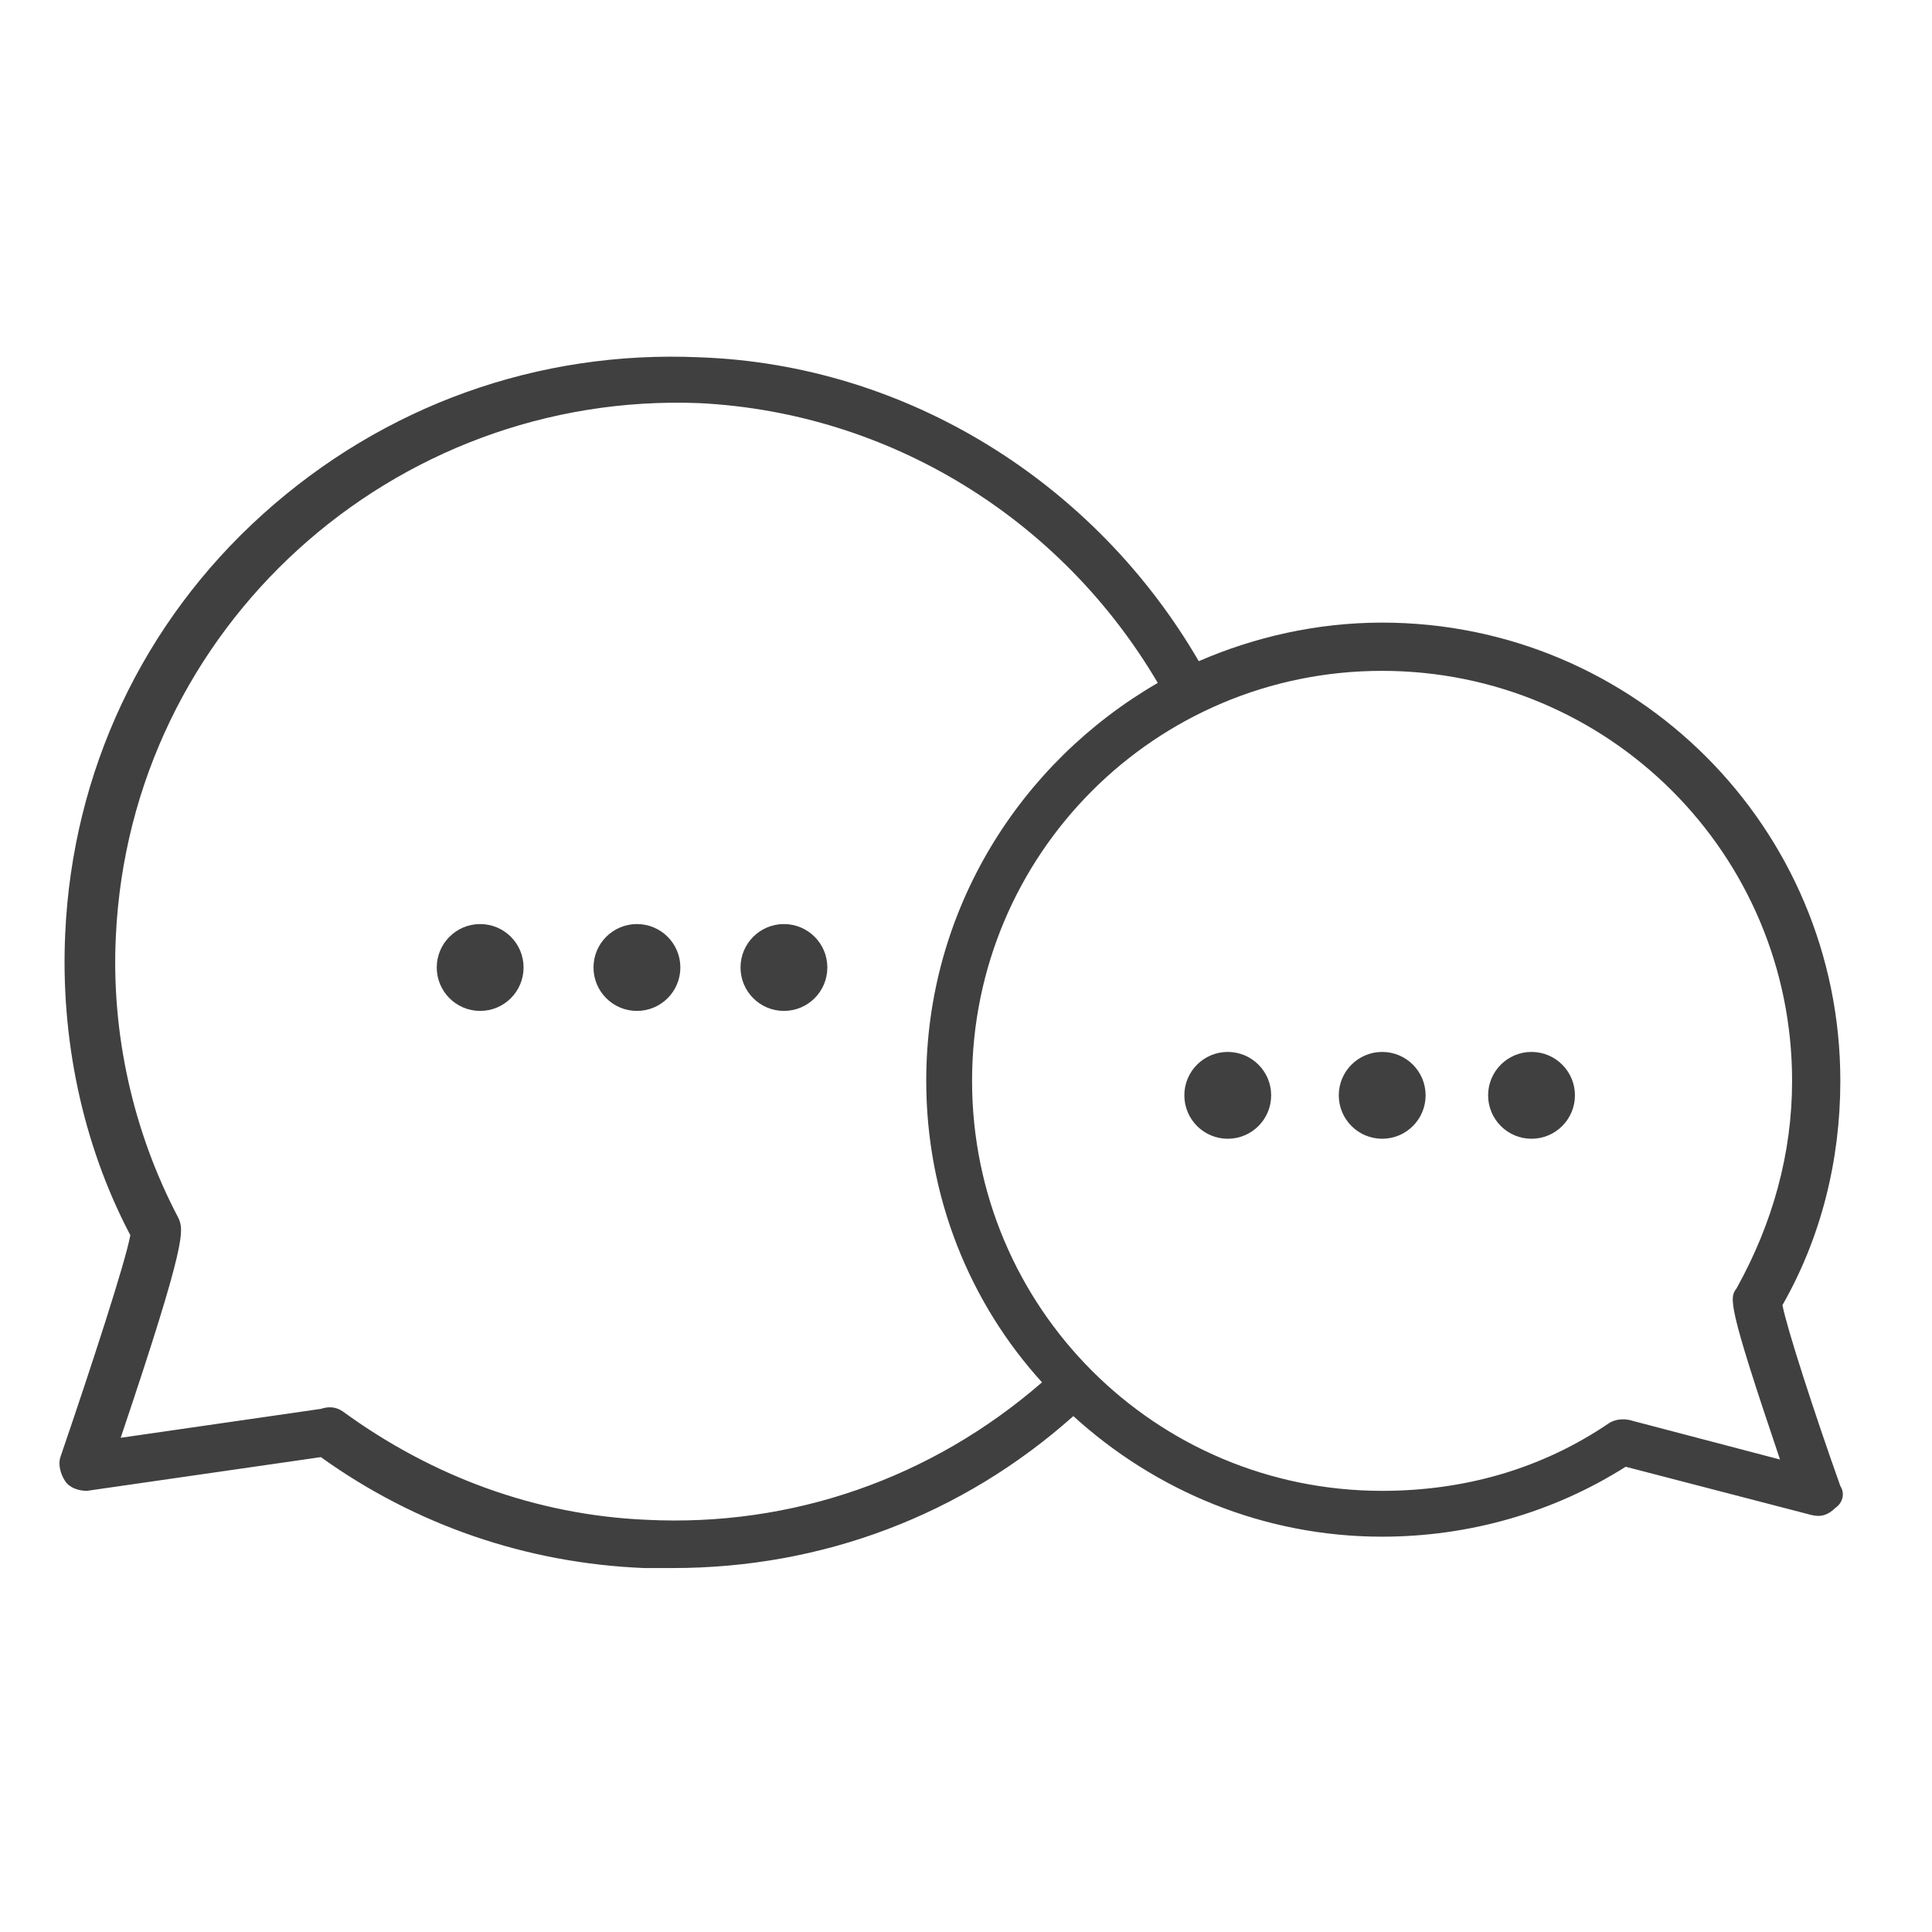 <svg width="65" height="65" viewBox="0 0 65 65" fill="none" xmlns="http://www.w3.org/2000/svg">
<path d="M61.916 49.996C61.023 47.481 60.13 44.722 59.968 43.91C61.266 41.638 61.916 39.042 61.916 36.364C61.916 27.844 55.018 20.947 46.498 20.947C44.307 20.947 42.198 21.434 40.331 22.245C36.842 16.241 30.513 12.265 23.535 12.021C18.098 11.778 12.905 13.644 8.848 17.295C4.791 20.947 2.438 25.978 2.194 31.414C2.032 34.904 2.762 38.474 4.385 41.557C4.223 42.45 3.087 45.939 2.032 49.023C1.951 49.266 2.032 49.59 2.194 49.834C2.356 50.077 2.681 50.158 2.924 50.158L10.795 49.023C13.96 51.294 17.692 52.593 21.669 52.755C21.993 52.755 22.318 52.755 22.642 52.755C27.673 52.755 32.379 50.97 36.112 47.643C38.871 50.158 42.522 51.7 46.498 51.7C49.419 51.7 52.26 50.889 54.694 49.347L60.942 50.97C61.266 51.051 61.51 50.97 61.753 50.727C61.997 50.564 62.078 50.24 61.916 49.996ZM21.75 51.132C18.017 50.97 14.528 49.672 11.526 47.481C11.282 47.319 11.039 47.319 10.795 47.4L4.06 48.373C6.332 41.638 6.17 41.395 6.008 40.989C4.466 38.068 3.736 34.741 3.898 31.495C4.385 21.109 13.23 13.157 23.535 13.563C29.945 13.887 35.706 17.458 38.952 22.976C34.327 25.653 31.162 30.603 31.162 36.364C31.162 40.259 32.623 43.829 35.057 46.507C31.325 49.753 26.618 51.376 21.75 51.132ZM54.937 47.805C54.694 47.724 54.369 47.724 54.126 47.886C51.854 49.428 49.257 50.158 46.498 50.158C38.871 50.158 32.704 43.992 32.704 36.364C32.704 28.737 38.871 22.57 46.498 22.57C54.126 22.57 60.293 28.737 60.293 36.364C60.293 38.798 59.644 41.152 58.426 43.342C58.183 43.667 58.102 43.829 59.887 49.104L54.937 47.805Z" fill="#404040"/>
<path d="M41.306 38.312C42.113 38.312 42.767 37.658 42.767 36.851C42.767 36.045 42.113 35.391 41.306 35.391C40.499 35.391 39.846 36.045 39.846 36.851C39.846 37.658 40.499 38.312 41.306 38.312Z" fill="#404040"/>
<path d="M46.502 38.312C47.309 38.312 47.963 37.658 47.963 36.851C47.963 36.045 47.309 35.391 46.502 35.391C45.696 35.391 45.042 36.045 45.042 36.851C45.042 37.658 45.696 38.312 46.502 38.312Z" fill="#404040"/>
<path d="M51.526 38.312C52.333 38.312 52.987 37.658 52.987 36.851C52.987 36.045 52.333 35.391 51.526 35.391C50.72 35.391 50.066 36.045 50.066 36.851C50.066 37.658 50.72 38.312 51.526 38.312Z" fill="#404040"/>
<path d="M16.154 34.011C16.961 34.011 17.615 33.357 17.615 32.55C17.615 31.743 16.961 31.089 16.154 31.089C15.348 31.089 14.694 31.743 14.694 32.55C14.694 33.357 15.348 34.011 16.154 34.011Z" fill="#404040"/>
<path d="M21.429 34.011C22.236 34.011 22.89 33.357 22.89 32.55C22.89 31.743 22.236 31.089 21.429 31.089C20.622 31.089 19.968 31.743 19.968 32.55C19.968 33.357 20.622 34.011 21.429 34.011Z" fill="#404040"/>
<path d="M26.375 34.011C27.181 34.011 27.835 33.357 27.835 32.55C27.835 31.743 27.181 31.089 26.375 31.089C25.568 31.089 24.914 31.743 24.914 32.55C24.914 33.357 25.568 34.011 26.375 34.011Z" fill="#404040"/>
</svg>
